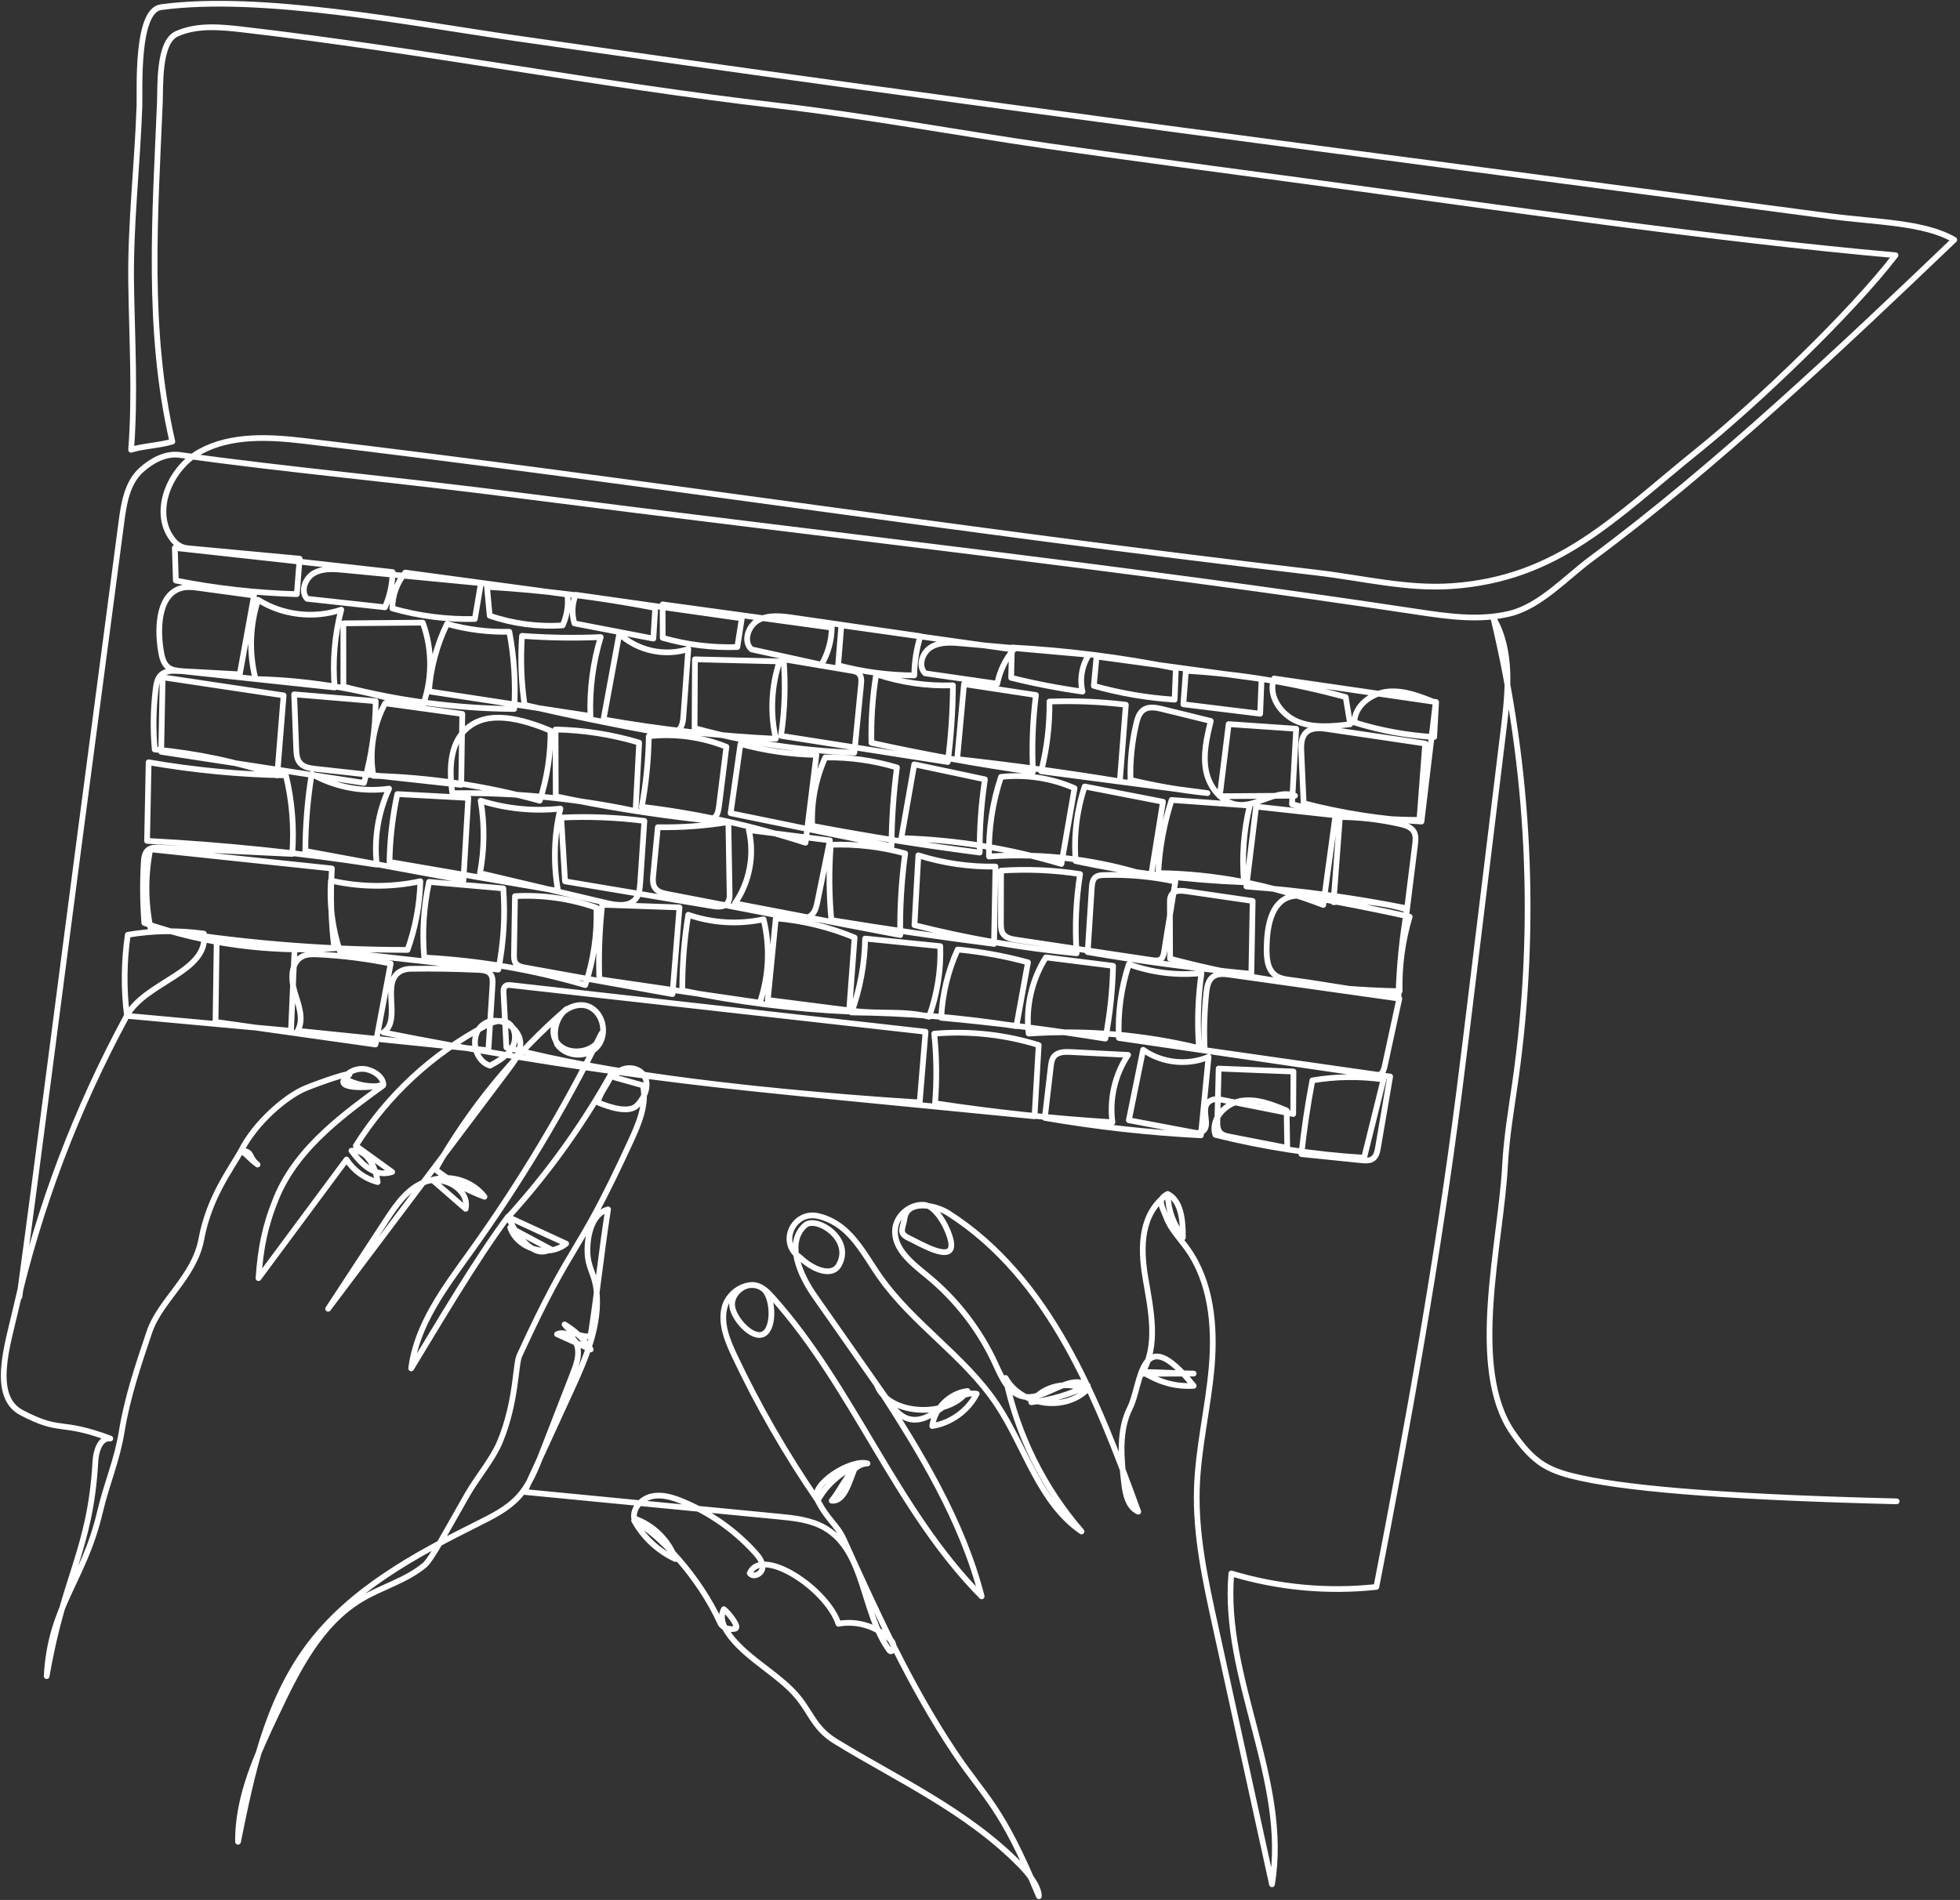 <?xml version="1.0" encoding="UTF-8"?>
<svg width="526px" height="510px" viewBox="0 0 526 510" version="1.1" xmlns="http://www.w3.org/2000/svg" xmlns:xlink="http://www.w3.org/1999/xlink">
    <rect x="0" y="0" width="526" height="510" fill="#333333" stroke="none"/>
    <title>Stroke 1_v1</title>
    <g id="CURRENT-PAGES" stroke="none" stroke-width="1" fill="none" fill-rule="evenodd" stroke-linecap="round" stroke-linejoin="round">
        <g id="F1000-Desktop-1440---OPB-–-major-changes" transform="translate(-742, -3163)" stroke="#FFFFFF" stroke-width="1.536">
            <g id="START-BLOCK" transform="translate(165, 3164)">
                <path d="M582.217,347.112 C587.334,309.548 593.598,260.419 598.552,222.832 C602.23,194.924 605.908,167.016 609.586,139.107 C610.25,134.071 611.137,128.591 614.906,125.181 C617.707,122.646 621.444,120.595 625.188,121.114 C655.059,125.259 681.334,127.469 717.843,132.166 C795.535,142.162 879.572,151.457 957.021,163.184 C965.381,164.449 973.996,165.706 982.21,163.704 C990.333,161.723 997.342,153.967 1004.061,148.994 C1037.164,124.495 1071.71,91.834 1101.463,63.368 C1093.375,58.649 1080.443,58.671 1067.997,57.013 C948.302,41.07 834.583,26.511 715.077,9.214 C686.52,5.08 647.039,-2.667 620.21,0.925 C613.452,1.829 614.567,23.234 614.421,27.459 C613.868,43.398 611.956,59.32 612.197,75.278 C612.422,90.144 613.333,104.869 612.188,119.733 C615.321,118.728 620.118,118.527 623.251,117.521 C616.352,87.521 618.617,57.065 619.901,26.619 C620.08,22.375 619.462,10.286 624.45,8.066 C629.984,5.604 636.343,6.255 642.36,6.953 C689.726,12.447 737.921,21.809 785.286,27.303 C809.634,30.127 833.724,34.642 857.981,38.164 C877.431,40.988 910.578,45.37 926.575,47.537 C982.256,55.079 1036.747,63.164 1085.698,67.513 C1073.805,82.985 1048.556,107.142 1032.594,120.009 C1010.235,138.032 995.216,154.367 966.554,156.332 C954.508,157.158 942.602,154.154 930.612,152.745 C830.689,141.008 748.544,128.022 658.842,117.384 C649.321,116.255 639.089,115.655 630.678,120.253 C622.254,124.859 617.414,137.14 623.777,144.339 C624.698,145.38 625.98,146.035 627.364,146.164 C637.381,147.098 647.397,148.032 657.413,148.966 L656.657,158.487 C645.759,158.173 634.887,156.95 624.191,154.836 L623.918,146.067 C643.403,148.187 662.884,150.351 682.359,152.561 C682.309,155.807 681.607,159.041 680.306,162.015 L659.403,159.728 C657.545,157.707 658.891,154.162 661.294,152.831 C663.697,151.5 666.626,151.727 669.361,151.991 C681.596,153.172 693.831,154.353 706.066,155.534 L704.429,165.151 C696.961,165.329 689.468,164.368 682.288,162.312 C682.293,158.835 683.547,155.374 685.771,152.699 L729.269,158.58 C729.608,161.388 729.166,164.287 728.003,166.867 C721.389,167.316 714.686,166.427 708.418,164.27 L707.696,156.521 C722.849,157.416 737.942,159.31 752.845,162.187 L752.339,170.412 L731.164,166.338 C730.397,163.841 730.513,161.082 731.488,158.658 L776.075,164.976 L774.877,172.686 C768.127,172.91 761.342,172.075 754.849,170.219 L754.822,161.237 L800.218,167.475 C800.174,170.954 799.208,174.418 797.445,177.42 L778.687,173.31 C776.337,171.199 777.771,166.944 780.553,165.447 C783.336,163.95 786.715,164.363 789.843,164.817 C801.23,166.47 812.618,168.123 824.005,169.776 C822.948,173.178 822.392,176.734 822.36,180.295 C815.472,180.262 808.587,179.348 801.929,177.582 L802.792,166.843 L849.023,173.366 C846.811,175.983 845.283,179.171 844.626,182.533 L825.289,179.746 C823.262,177.802 824.504,174.08 826.933,172.667 C829.362,171.254 832.368,171.461 835.168,171.711 C846.521,172.723 857.875,173.736 869.228,174.749 C867.342,177.629 866.704,181.294 867.504,184.642 C861.065,183.74 854.673,182.502 848.362,180.935 L848.56,172.803 C863.336,173.604 878.055,175.471 892.562,178.388 L892.229,186.804 C884.899,186.331 877.621,185.087 870.551,183.098 L871.274,175.234 L915.559,181.266 L915.187,190.584 L894.573,188.048 L895.254,179.058 C909.745,179.905 924.146,182.276 938.143,186.121 L939.347,193.41 C934.563,193.969 929.527,194.496 925.085,192.632 C920.644,190.768 917.189,185.623 918.928,181.134 L962.406,187.448 L961.884,196.832 C954.619,196.41 947.408,195.09 940.465,192.911 C940.492,188.463 944.977,185.077 949.409,184.643 C953.841,184.209 958.167,185.939 962.284,187.636 L958.48,219.521 C947.81,218.95 937.198,217.3 926.858,214.605 C926.652,210.032 926.445,205.459 926.239,200.885 C926.156,199.048 926.158,196.978 927.459,195.677 C928.922,194.214 931.306,194.414 933.353,194.717 C942.063,196.007 950.772,197.297 959.481,198.586 L957.929,219.078 C946.414,219.081 934.9,217.67 923.727,214.885 L924.853,194.62 L906.733,193.371 L904.34,212.724 C911.07,212.679 917.799,212.634 924.529,212.589 C919.716,210.751 914.687,215.391 909.546,215.037 C905.011,214.725 901.562,210.436 900.672,205.982 C899.783,201.528 900.86,196.944 901.933,192.53 C897.607,191.469 893.281,190.407 888.955,189.346 C887.269,188.932 885.346,188.556 883.914,189.536 C882.714,190.356 882.249,191.878 881.918,193.292 C880.767,198.219 880.251,203.293 880.389,208.35 C887.187,209.973 894.09,211.157 901.041,211.892 C886.168,209.94 871.296,207.989 856.423,206.038 C857.97,199.929 858.719,193.618 858.644,187.316 C865.485,187.064 872.346,187.35 879.141,188.171 L877.526,208.738 C863.031,206.368 848.474,204.376 833.875,202.766 L835.713,182.633 L855.012,185.569 C854.143,192.411 853.876,199.329 854.214,206.218 C839.673,204.167 825.21,201.558 810.87,198.396 C810.727,192.233 811.153,186.057 812.143,179.973 C818.75,182.203 825.766,183.219 832.735,182.956 C832.701,189.837 832.238,196.715 831.352,203.539 L786.591,196.513 C787.619,189.723 787.857,182.813 787.297,175.967 C793.346,176.986 799.395,178.005 805.444,179.024 C806.208,179.153 807.03,179.312 807.557,179.878 C808.24,180.612 808.184,181.743 808.085,182.74 C807.483,188.835 806.881,194.929 806.279,201.024 C791.794,200.515 777.37,198.302 763.4,194.443 L763.504,175.98 L786.196,176.535 C783.993,183.203 783.648,190.471 785.207,197.317 C769.703,196.57 754.246,194.833 738.962,192.12 L743.196,169.127 C748.035,173.664 755.414,175.296 761.719,173.225 C761.282,179.193 760.845,185.162 760.408,191.13 C760.315,192.403 760.182,193.777 759.332,194.73 C758.008,196.216 755.663,195.99 753.703,195.634 C741.674,193.447 729.696,190.978 717.782,188.23 C716.885,182.095 716.654,175.864 717.093,169.681 C724.118,170.206 731.173,170.316 738.211,170.011 C736.13,176.856 735.193,184.046 735.448,191.195 L692.11,184.583 C692.563,178.31 694.219,172.127 696.961,166.466 C702.389,167.994 708.045,168.708 713.684,168.578 C714.987,175.396 715.427,182.379 714.99,189.306 C699.541,189.182 684.108,187.157 669.15,183.291 L669.146,166.315 L690.45,166.131 C693.161,173.481 693.064,181.826 690.183,189.111 C675.826,184.268 660.729,181.617 645.579,181.28 C643.796,174.311 644.037,166.838 646.265,159.999 C652.807,164.144 661.25,165.147 668.583,162.65 C666.806,169.445 666.205,176.544 666.814,183.54 C653.01,182.061 639.206,180.582 625.403,179.103 C624.315,178.987 623.176,178.852 622.277,178.229 C620.819,177.221 620.426,175.275 620.15,173.525 C619.126,167.024 619.642,158.107 626.089,156.753 C627.543,156.447 629.05,156.647 630.523,156.847 C635.407,157.512 640.291,158.178 645.175,158.843 L641.338,180.009 C635.888,179.71 630.438,179.411 624.988,179.113 C623.324,179.022 621.46,178.999 620.239,180.132 C619.216,181.082 618.952,182.575 618.782,183.959 C618.124,189.337 618.037,194.785 618.523,200.181 C629.704,201.185 640.764,203.534 651.387,207.161 L653.115,185.661 L620.648,180.804 L620.259,200.809 L674.679,209.151 C676.708,202.024 677.772,194.624 677.834,187.214 L655.947,185.381 C656.131,190.254 656.315,195.127 656.499,200 C656.548,201.313 656.635,202.729 657.468,203.746 C658.465,204.963 660.195,205.221 661.76,205.393 C674.766,206.823 687.772,208.253 700.779,209.682 L701.065,190.633 L680.373,187.779 C677.193,193.673 676.054,200.643 677.193,207.242 C692.278,207.651 707.313,209.903 721.855,213.932 C723.823,207.877 724.8,201.501 724.736,195.135 C717.304,192.053 707.842,189.285 701.985,194.798 C697.566,198.958 697.564,205.904 698.383,211.914 C714.888,211.672 731.42,213.286 747.566,216.714 L748.53,198.339 C741.255,196.158 733.684,194.969 726.09,194.815 L726.149,212.756 C738.993,215.48 751.972,217.574 765.021,219.029 C766.332,219.175 767.818,219.262 768.799,218.382 C769.637,217.63 769.827,216.413 769.966,215.297 C770.625,210.02 771.283,204.742 771.942,199.465 C765.379,196.817 758.152,195.832 751.119,196.627 C751.02,202.979 750.388,209.322 749.23,215.569 C764.141,217.363 778.879,220.598 793.169,225.215 L796.095,201.638 C789.217,201.506 782.356,200.517 775.721,198.699 L773.07,217.287 L816.255,226.147 C816.293,219.081 816.779,212.017 817.708,205.012 C811.483,203.137 804.968,202.227 798.468,202.324 C795.888,208.06 794.682,214.407 794.977,220.688 C809.884,223.516 824.874,225.904 839.922,227.85 C839.867,221.275 840.338,214.696 841.329,208.196 L822.359,204.17 L818.884,223.976 C833.425,224.404 847.908,226.742 861.845,230.909 L865.369,210.573 C859.208,207.869 852.333,206.81 845.643,207.536 C843.348,214.403 842.253,221.668 842.425,228.906 C857.075,227.898 871.917,229.749 885.87,234.325 L889.106,214.211 L868.097,210.117 C865.962,216.539 865.132,223.391 865.674,230.137 C880.53,233.331 895.665,235.233 910.851,235.813 C910.24,228.93 910.765,221.947 912.398,215.232 L891.425,213.74 C889.369,220.086 888.158,226.705 887.833,233.367 C902.947,233.55 918.024,236.459 932.119,241.911 L935.402,217.851 L914.1,215.507 L911.485,236.97 C925.969,238.025 940.387,239.985 954.627,242.834 C955.336,237.141 956.045,231.448 956.753,225.755 C956.904,224.548 957.034,223.237 956.408,222.193 C955.675,220.972 954.154,220.515 952.764,220.197 C947.463,218.984 942.03,218.349 936.592,218.306 L934.87,241.179 C941.492,240.512 948.246,241.184 954.605,243.144 C953.273,250.835 952.503,258.624 952.302,266.427 C943.141,265.245 932.637,263.245 923.476,262.063 C921.984,261.871 920.417,261.649 919.216,260.743 C917.033,259.097 916.882,255.935 916.93,253.203 C917.023,247.884 918.069,241.232 923.177,239.728 C925.012,239.188 926.977,239.505 928.861,239.834 C937.717,241.381 946.539,243.127 955.317,245.071 C953.379,251.541 952.465,258.316 952.621,265.069 C931.832,264.63 911.098,261.691 891.009,256.333 L890.957,241 C890.956,240.729 890.969,240.456 891.019,240.189 C891.454,237.888 893.594,237.982 895.303,238.231 C901.26,239.1 907.217,239.968 913.174,240.836 L912.823,260.416 C898.115,259.01 883.459,257.059 868.896,254.57 C869.262,248.825 869.629,243.079 869.996,237.334 C870.063,236.288 870.193,235.114 871.013,234.46 C871.631,233.966 872.481,233.909 873.273,233.885 C879.697,233.689 886.144,234.277 892.427,235.632 C891.415,241.925 890.403,248.219 889.392,254.513 C889.279,255.212 889.131,255.977 888.581,256.425 C887.951,256.938 887.04,256.845 886.236,256.725 C874.073,254.903 861.911,253.08 849.748,251.258 C848.445,251.063 846.997,250.784 846.23,249.713 C845.633,248.879 845.612,247.778 845.614,246.752 C845.625,242.067 845.636,237.381 845.647,232.696 C852.723,232.231 859.851,232.543 866.86,233.624 C865.751,240.65 865.439,247.801 865.931,254.897 C851.26,253.481 836.697,250.948 822.411,247.329 L823.459,228.597 C830.134,230.707 837.153,231.728 844.154,231.608 L843.765,252.366 C829.18,250.486 814.626,248.356 800.114,245.975 C799.489,239.256 799.436,232.483 799.957,225.755 C806.678,225.512 813.436,226.302 819.92,228.088 C818.926,235.343 818.482,242.673 818.595,249.995 L774.229,241.496 C778.15,235.846 779.54,228.51 777.96,221.819 L799.72,224.586 C798.608,230.051 797.496,235.517 796.385,240.982 C796.13,242.23 795.838,243.554 794.94,244.459 C793.424,245.987 790.92,245.69 788.805,245.283 C777.943,243.19 767.082,241.098 756.22,239.006 C754.95,238.761 753.554,238.439 752.805,237.385 C752.102,236.399 752.189,235.075 752.306,233.87 C752.719,229.595 753.132,225.321 753.545,221.047 C759.879,221.161 766.223,220.699 772.473,219.667 L772.808,239.267 C772.814,239.636 772.785,240.007 772.691,240.364 C772.089,242.664 769.91,242.501 768.151,242.206 C754.98,239.995 741.809,237.785 728.638,235.574 L727.607,218.456 C735.054,218.105 742.532,218.407 749.927,219.358 C749.558,224.86 749.189,230.363 748.821,235.866 C748.715,237.44 748.565,239.13 747.551,240.34 C745.774,242.462 742.451,242.018 739.755,241.384 C728.438,238.722 717.123,236.051 705.811,233.37 C707.026,226.968 707.09,220.349 705.997,213.924 C712.879,216.101 720.215,216.832 727.392,216.055 C725.663,223.272 725.446,230.847 726.758,238.151 L681.529,230.363 C681.647,224.244 682.351,218.136 683.629,212.15 L702.672,213.173 L701.366,235.279 L658.945,227.429 C658.965,220.506 659.536,213.585 660.649,206.752 C666.885,210.3 674.315,211.708 681.419,210.688 C678.479,217.018 677.323,224.164 678.117,231.098 C657.695,227.923 637.111,225.792 616.471,224.715 L616.887,203.618 C629.052,205.741 641.382,206.916 653.729,207.129 C655.397,214.009 655.974,221.152 655.432,228.21 C643.569,227.647 631.706,227.084 619.842,226.522 C618.792,226.472 617.643,226.451 616.81,227.092 C615.811,227.86 615.641,229.274 615.57,230.531 C615.266,235.932 615.319,241.353 615.728,246.747 C632.032,252.405 649.485,254.734 666.704,253.551 C665.851,246.446 665.638,239.265 666.066,232.122 L617.33,226.969 C615.954,233.933 615.975,241.169 617.393,248.125 C640.164,252.007 663.263,253.968 686.364,253.98 C688.482,248.072 689.648,241.824 689.803,235.55 C681.919,237.248 673.659,237.185 665.802,235.365 C665.368,241.828 666.219,248.374 668.292,254.511 L710.734,259.268 C712.168,252.105 712.619,244.747 712.068,237.462 L692.146,235.723 C690.701,242.378 690.264,249.25 690.854,256.033 C705.478,256.801 720.011,259.284 734.059,263.416 C736.288,256.751 737.31,249.685 737.063,242.662 C730.076,240.206 722.601,239.143 715.205,239.555 C715.117,244.781 715.029,250.007 714.942,255.233 C714.929,256.025 714.933,256.876 715.388,257.524 C715.954,258.33 717.024,258.567 717.994,258.741 C731.151,261.107 744.309,263.474 757.466,265.84 L759.357,242.573 L738.61,241.858 C737.878,248.494 737.62,255.183 737.84,261.855 L780.907,268.154 C783.372,260.991 783.724,253.117 781.91,245.763 C775.237,247.216 768.165,246.791 761.714,244.549 C760.618,251.267 760.08,258.077 760.107,264.883 C774.844,267.951 789.826,269.84 804.863,270.527 L806.349,250.668 C799.628,247.858 792.463,246.108 785.201,245.504 L783.044,267.418 C790.735,268.402 798.426,269.385 806.118,270.368 C812.954,271.242 819.655,270.208 826.33,271.92 C828.526,265.875 829.555,259.41 829.345,252.982 L809.173,250.938 C809.06,257.687 807.822,264.416 805.523,270.764 C820.333,270.896 835.131,272.131 849.757,274.454 L852.873,257.32 C846.698,255.635 840.378,254.479 834.007,253.87 C831.394,259.629 829.888,265.886 829.593,272.201 C844.335,273.544 859.028,275.412 873.636,277.8 C874.882,271.36 875.577,264.813 875.71,258.254 L857.684,255.986 C853.873,262.012 852.212,269.364 853.061,276.441 C868.38,275.397 883.858,276.717 898.779,280.34 C898.261,273.636 898.481,266.875 899.434,260.219 C892.868,260.909 886.148,260.086 879.943,257.832 C877.861,264.193 876.948,270.934 877.262,277.619 C899.871,280.935 922.48,284.25 945.09,287.565 C945.884,287.682 946.757,287.783 947.436,287.356 C948.198,286.875 948.451,285.902 948.642,285.022 C949.938,279.032 951.235,273.042 952.532,267.052 C937.39,264.917 922.247,262.782 907.105,260.647 C905.544,260.428 903.801,260.249 902.532,261.183 C901.203,262.159 900.89,263.982 900.722,265.621 C900.201,270.683 900.057,275.784 900.29,280.868 L950.072,287.972 C948.988,294.314 947.903,300.655 946.819,306.997 C946.627,308.122 946.362,309.366 945.43,310.026 C944.578,310.628 943.436,310.548 942.397,310.442 C937.017,309.892 931.637,309.343 926.257,308.794 C926.968,302.162 927.949,295.56 929.195,289.007 C935.494,287.934 941.961,287.851 948.285,288.765 L943.088,309.764 C929.627,308.948 916.242,306.888 903.159,303.621 C901.815,299.557 905.68,295.278 909.896,294.522 C914.113,293.766 918.345,295.442 922.297,297.093 L922.451,307.123 C917.294,306.116 912.138,305.11 906.981,304.104 C906.087,303.93 905.132,303.723 904.501,303.067 C903.688,302.22 903.668,300.912 903.698,299.739 C903.815,295.105 903.932,290.472 904.049,285.839 L924.122,286.631 L924.057,298.033 L904.338,294.104 C903.529,293.943 902.678,294.025 901.945,294.403 C898.443,296.209 902.537,301.308 899.443,302.847 C898.908,303.113 898.291,303.168 897.704,303.057 L879.944,299.706 L883.783,280.794 C888.792,284.359 895.68,285.106 901.339,282.697 L899.281,303.75 C885.242,303.033 871.245,301.47 857.393,299.072 C857.927,294.499 858.462,289.926 858.996,285.353 C859.111,284.365 859.252,283.317 859.889,282.553 C860.909,281.333 862.744,281.311 864.332,281.391 C869.469,281.649 874.605,281.907 879.741,282.165 C876.221,287.42 874.698,293.976 875.54,300.243 C859.609,299.255 843.721,297.554 827.942,295.148 C828.441,288.931 828.367,282.668 827.721,276.465 C837.145,275.657 846.725,276.704 855.752,279.527 L854.639,298.64 C837.267,296.943 819.894,295.247 802.522,293.551 C772.427,290.613 742.192,287.651 712.896,280.168 L712.122,265.173 C712.107,264.894 712.13,264.612 712.217,264.347 C712.558,263.307 713.444,263.363 714.208,263.449 C751.268,267.614 788.327,271.78 825.386,275.946 L823.812,294.929 C775.487,291.892 727.366,285.606 679.884,276.127 C685.083,272.734 678.676,262.057 685,259.469 C685.687,259.188 686.427,259.063 687.169,259.052 C693.26,258.96 699.355,259.059 705.44,259.348 C706.576,259.402 707.847,259.526 708.581,260.393 C709.271,261.208 709.24,262.39 709.172,263.454 C708.802,269.28 708.432,275.106 708.062,280.933 L656.865,275.695 C658.649,272.605 657.141,268.765 656.092,265.355 C655.042,261.945 654.948,257.371 658.127,255.744 C659.411,255.087 660.926,255.119 662.368,255.19 C668.91,255.513 675.428,256.336 681.845,257.65 C680.486,264.89 679.126,272.13 677.766,279.37 L634.836,273.312 L635.151,251.69 L656.064,253.533 L655.095,275.705 L611.08,271.677 C610.174,264.458 610.248,257.118 611.298,249.92 C618.038,248.772 624.955,248.671 631.726,249.62 C633.141,259.941 615.979,262.518 611.02,271.683 C597.525,296.625 587.439,323.05 581.161,350.7 C579.081,359.862 574.468,373.822 582.793,378.191 C593.596,383.86 592.766,379.992 606.607,385.14 C603.868,384.844 602.755,388.532 602.602,391.281 C601.267,415.163 594.085,422.234 589.524,448.912 C590.563,429.872 599.454,423.419 603.829,404.859 C605.706,396.898 608.368,391.215 609.687,383.144 C611.175,374.047 614.14,365.267 617.093,356.535 C619.95,348.085 629.133,341.812 631.032,331.639 C633.147,320.311 638.926,312.905 641.721,307.878 C644.945,307.994 643.59,309.607 646.124,311.601 C643.754,309.868 644.091,309.611 641.721,307.878 C645.602,300.193 653.891,293.234 658.918,291.142 C662.827,289.515 672.692,286.116 670.486,287.708 C665.507,291.3 675.296,291.303 679.89,290.195 C679.879,288.427 677.985,286.653 675.464,286.051 C672.944,285.448 669.656,286.879 669.72,288.622 C672.766,290.305 676.384,290.934 679.82,290.377 C674.554,294.192 669.173,298.151 664.381,302.589 C658.799,307.76 654.016,313.582 651.147,320.589 C648.092,328.053 646.938,334.045 646.372,342.089 L670.002,310.25 C671.892,313.219 674.944,315.429 678.358,316.299 C677.823,312.228 675.39,307.332 671.316,307.878 C674.117,311.712 677.742,315.102 682.243,313.583 L672.49,306.548 C680.967,293.042 693.065,281.828 707.18,274.393 C708.958,273.457 711.06,272.565 712.907,273.355 C715.315,274.386 715.776,277.846 714.498,280.131 C713.219,282.415 710.806,283.788 708.51,285.048 C704.044,283.659 702.959,276.556 706.809,273.901 C710.658,271.246 716.923,274.776 716.64,279.44 C716.493,281.877 714.965,283.982 713.497,285.934 C697.352,307.393 681.207,328.853 665.062,350.312 C670.263,342.366 675.465,334.421 680.666,326.475 C683.477,322.181 686.674,317.586 691.585,316.085 C696.496,314.584 703.067,318.476 701.964,323.487 L693.041,315.721 C698.03,314.21 703.865,316.095 707.024,320.237 C702.28,318.517 697.814,316.034 693.85,312.912 C703.018,296.676 714.999,282.032 729.1,269.824 C726.286,271.97 725.173,276.081 726.522,279.352 C728.851,282.668 734.337,283.074 737.13,280.138 C739.923,277.201 739.235,271.748 735.801,269.594 C730.993,266.579 723.738,272.545 725.888,277.793 C728.038,283.042 737.575,282.002 738.424,276.395 C728.347,296.852 716.579,316.478 703.28,335.008 C696.374,344.631 688.801,354.566 687.347,366.318 C694.889,353.944 704.697,337.182 713.356,325.561 C715.297,330.39 720.395,337.2 724.705,334.277 L713.924,328.519 C715.876,334.306 724.203,336.699 728.934,332.831 L713.387,325.673 C724.233,313.749 733.679,300.555 741.47,286.447 C740.553,289.719 738.288,291.607 737.419,294.892 C740.332,296.158 745.716,297.931 747.892,295.782 C750.151,293.551 751.541,289.965 749.641,287.421 C747.742,284.877 742.956,285.203 741.903,288.198 L749.547,290.341 C750.654,295.473 748.407,300.671 746.214,305.442 C731.195,338.119 731.418,330.185 716.399,362.861 C715.28,365.295 715.64,375.26 711.143,386.07 C709.201,390.741 705.049,395.581 702.47,400.075 C697.011,409.585 692.818,417.552 690.941,419.126 C686.017,423.251 679.527,424.94 674.011,428.233 C662.893,434.868 656.761,447.231 651.22,458.924 C646.037,469.862 640.742,481.282 640.876,493.383 C644.574,475.046 648.556,456.052 659.702,441.022 C670.988,425.804 688.316,416.417 705.278,407.956 C709.15,406.025 713.126,404.048 716.067,400.876 C719.093,397.613 720.77,393.359 722.381,389.213 C725.162,382.057 727.942,374.9 730.722,367.744 C731.617,365.442 732.527,362.967 731.977,360.56 C731.427,358.152 728.735,356.087 726.496,357.133 C729.506,358.497 732.517,359.86 735.527,361.224 C733.739,358.493 731.319,356.177 728.511,354.509 C730.082,356.661 732.81,357.915 735.468,357.706 C737.349,345.64 738.304,335.693 740.185,323.627 C735.897,324.734 734.568,330.532 734.653,334.955 C734.738,339.379 736.501,340.693 737.044,345.084 C738.213,354.539 734.143,363.768 730.17,372.429 C726.032,381.447 721.895,390.465 717.757,399.483 C740.459,401.681 763.162,403.879 785.863,406.077 C790.179,406.495 794.65,406.96 798.394,409.145 C809.309,415.515 808.238,431.84 815.69,442.041 C816.681,443.007 817.219,440.463 816.264,439.461 C812.676,435.694 807.126,433.903 802.01,434.862 C798.869,425.366 781.395,413.976 778.203,421.273 C779.064,422.594 781.397,421.531 781.611,419.969 C781.824,418.407 780.756,416.983 779.701,415.811 C774.29,409.8 767.507,405.029 760.019,401.966 C757.44,400.911 754.616,400.045 751.897,400.655 C749.178,401.264 746.728,403.844 747.195,406.588 C752.268,408.318 756.462,412.448 758.264,417.492 C753.588,415.335 749.635,411.644 747.167,407.127 C754.014,410.937 764.524,421.989 770.332,434.736 C770.936,436.062 772.863,436.523 774.283,436.187 C775.702,435.852 772.422,431.822 771.256,430.946 C769.673,433.915 772.098,437.365 774.371,439.846 C778.69,444.561 784.553,447.914 789.14,452.382 C794.746,457.843 794.644,462.39 801.309,466.473 C817.775,476.559 836.435,484.985 850.818,499.629 C852.781,501.627 855.789,505.2 855.801,508 C845.563,483.327 841.401,481.736 833.052,469.21 C821.169,451.382 812.283,431.766 803.452,412.249 C801.581,408.112 799.097,407.069 796.331,401.543 C794.299,397.483 805.469,390.488 809.811,391.83 C805.203,391.963 803.193,398.315 800.203,401.819 C803.841,402.209 805.11,395.88 806.641,392.56 C802.349,394.378 798.702,397.673 796.461,401.756 C787.981,389.449 780.504,376.453 774.127,362.938 C772.188,358.828 770.31,354.264 771.454,349.867 C772.599,345.471 778.296,342.169 781.862,344.988 C784.531,347.1 784.934,355.424 781.949,357.059 C778.963,358.694 773.833,352.959 773.487,349.576 C773.14,346.192 776.909,343.1 780.164,344.098 C781.886,344.625 783.199,345.993 784.399,347.334 C806.194,371.687 817.438,404.287 840.442,427.503 C835.23,407.089 823.833,388.56 812.373,370.874 C815.568,379.084 831.62,379.618 836.646,372.381 C831.882,372.93 827.764,377.025 827.193,381.782 C832.227,380.976 836.794,377.66 839.115,373.125 C832.504,372.105 827.352,381.643 820.902,379.874 C818.349,379.174 816.628,376.858 815.11,374.691 C808.628,365.435 802.147,356.18 795.665,346.925 C791.613,341.139 787.805,332.503 793.125,327.853 C796.178,325.348 806.011,331.64 802.139,338.547 C800.209,341.991 794.948,339.652 791.753,336.571 C791.437,336.266 791.037,336.075 790.727,335.778 C786.302,331.552 790.356,324.143 796.352,325.375 C799.111,325.941 801.794,327.418 803.888,329.327 C807.718,332.819 810.167,337.526 813.15,341.763 C822.043,354.394 835.829,363.007 844.437,375.835 C852.154,387.334 855.816,402.251 867.245,410.082 C857.09,398.381 850.002,384.047 846.868,368.881 C850.971,376.221 862.395,377.988 868.528,372.232 C863.752,369.461 856.975,370.916 853.761,375.402 C859.024,374.807 864.18,373.282 868.92,370.919 C863.84,367.395 857.322,375.324 851.326,373.808 C847.6,372.866 845.807,368.769 844.216,365.275 C840.014,356.048 833.658,347.807 825.799,341.394 C821.722,338.067 816.747,334.206 817.211,328.967 C817.544,325.199 821.286,322.075 825.059,322.416 C828.485,322.725 831.971,329.677 832.287,332.745 C832.847,338.182 823.918,332.761 820.947,331.363 C817.993,329.975 819.316,328.873 819.775,325.92 C820.5,321.244 827.616,322.152 831.605,324.703 C858.763,342.076 871.45,374.496 882.473,404.772 C879.706,403.543 879,400.015 878.659,397.009 C877.885,390.205 877.186,382.946 880.287,376.838 C883.387,370.73 882.901,352.915 897.345,370.995 C892.18,371.281 888.043,369.961 883.631,367.263 C890.688,367.411 890.277,367.558 897.334,367.705 C890.567,367.722 890.161,367.739 883.393,367.755 C888.02,360.266 885.858,350.677 884.387,342 C882.916,333.323 883.237,324.648 890.369,319.483 C890.557,324.269 891.833,327.176 894.444,331.193 C894.518,325.837 893.688,321.14 890.369,319.483 C887.378,321.032 888.81,322.621 889.995,325.772 C891.18,328.923 893.633,331.396 895.597,334.131 C902.03,343.096 903.118,354.859 902.181,365.849 C901.245,376.84 898.52,387.656 898.193,398.681 C897.826,411.072 900.496,423.33 903.152,435.44 C908.222,458.558 913.291,481.677 918.361,504.796 C923.032,476.943 905.014,449.493 907.452,421.357 C920.007,425.151 933.33,426.388 946.369,424.971 C954.894,381.248 962.911,336.48 968.57,292.296 C969.623,284.081 970.625,275.86 971.628,267.639 C974.604,243.236 977.579,218.834 980.555,194.432 C981.774,184.429 982.838,173.606 977.773,164.893 C987.485,205.262 989.526,247.458 983.755,288.574 C982.669,296.304 981.31,304.014 980.902,311.809 C979.801,332.832 970.952,366.323 982.982,383.608 C985.295,386.93 987.897,390.177 991.361,392.275 C994.332,394.076 997.76,394.964 1001.154,395.715 C1016,399 1045,401 1086,402" id="Stroke-1"></path>
            </g>
        </g>
    </g>
</svg>
